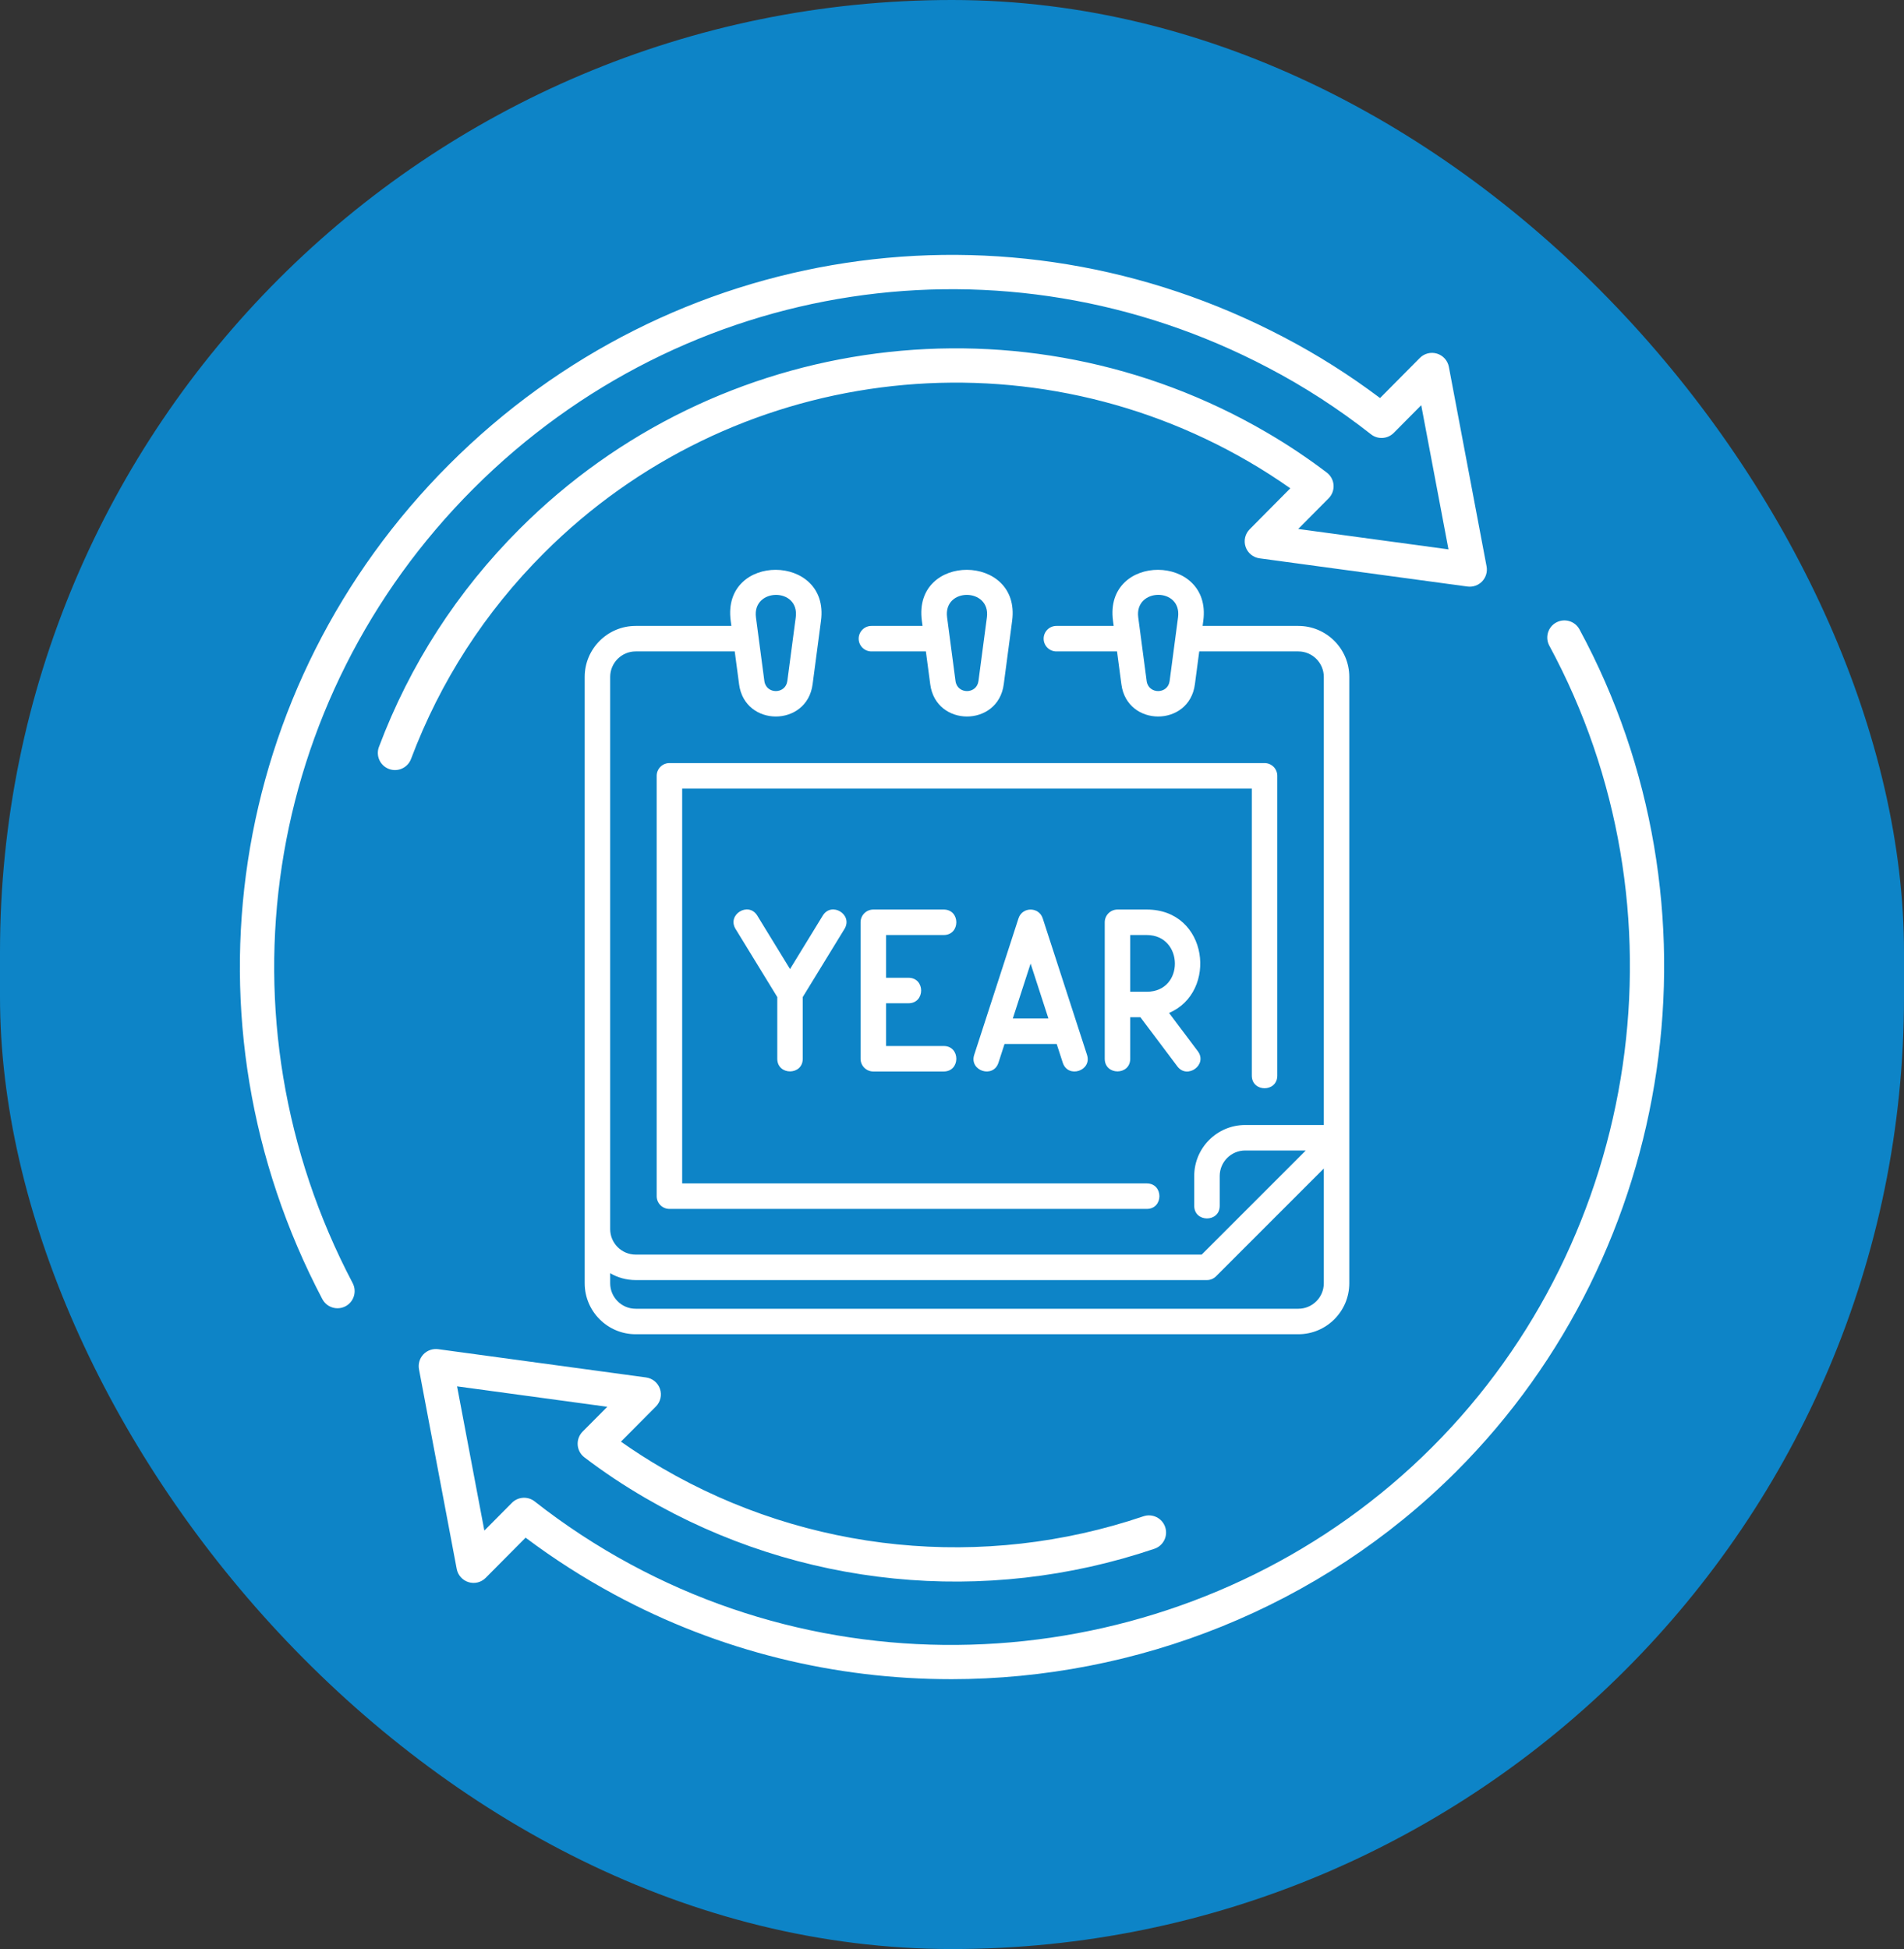 <?xml version="1.0" encoding="UTF-8"?> <svg xmlns="http://www.w3.org/2000/svg" width="127" height="130" viewBox="0 0 127 130" fill="none"><rect x="0" y="0" width="127" height="130" fill="#333333" stroke="none"/><rect width="127" height="130" rx="63.5" fill="#0D84C7"></rect><path d="M22.513 87.261C22.102 87.261 21.705 87.039 21.5 86.65C11.768 68.144 15.171 45.767 29.969 30.969C44.766 16.171 67.142 12.767 85.65 22.501C87.858 23.654 90.008 25.014 92.052 26.549L94.706 23.874C95.005 23.572 95.446 23.462 95.853 23.587C96.258 23.711 96.562 24.05 96.641 24.467L99.157 37.776C99.226 38.137 99.116 38.509 98.863 38.776C98.61 39.042 98.242 39.17 97.88 39.121L84.012 37.24C83.583 37.181 83.223 36.885 83.084 36.474C82.944 36.063 83.049 35.609 83.355 35.302L86.065 32.57C85.174 31.942 84.252 31.35 83.316 30.805C68.081 21.925 48.741 24.426 36.283 36.889C32.348 40.822 29.365 45.444 27.416 50.623C27.194 51.214 26.533 51.511 25.943 51.29C25.352 51.068 25.053 50.408 25.276 49.818C27.341 44.331 30.5 39.437 34.666 35.272C47.856 22.076 68.334 19.425 84.464 28.829C85.856 29.638 87.215 30.544 88.502 31.523C88.764 31.722 88.927 32.024 88.951 32.353C88.974 32.682 88.854 33.004 88.622 33.238L86.593 35.282L96.616 36.643L94.798 27.027L92.965 28.874C92.557 29.285 91.902 29.327 91.448 28.968C89.276 27.264 86.969 25.77 84.588 24.527C66.972 15.261 45.672 18.5 31.585 32.586C17.5 46.672 14.26 67.97 23.524 85.585C23.817 86.145 23.603 86.835 23.044 87.129C22.874 87.218 22.693 87.26 22.513 87.26V87.261Z" fill="white"></path><path d="M63.427 112C55.735 112 48.008 110.154 40.979 106.352C38.921 105.242 36.934 103.97 35.058 102.562L32.398 105.24C32.099 105.543 31.659 105.655 31.252 105.528C30.846 105.403 30.543 105.065 30.464 104.648L27.948 91.334C27.879 90.973 27.989 90.601 28.242 90.334C28.496 90.068 28.862 89.943 29.225 89.989L43.093 91.875C43.523 91.934 43.883 92.23 44.022 92.641C44.161 93.052 44.056 93.506 43.749 93.814L41.418 96.158C42.301 96.781 43.225 97.373 44.177 97.927C53.888 103.584 65.584 104.755 76.269 101.136C76.87 100.933 77.516 101.255 77.719 101.852C77.921 102.45 77.6 103.099 77.002 103.302C65.693 107.133 53.309 105.894 43.028 99.903C41.609 99.079 40.247 98.171 38.98 97.204C38.696 96.988 38.53 96.653 38.53 96.296C38.53 95.993 38.65 95.7 38.863 95.486L40.508 93.832L30.488 92.469L32.307 102.09L34.146 100.238C34.554 99.826 35.207 99.785 35.663 100.144C37.67 101.721 39.824 103.132 42.066 104.341C59.507 113.775 81.489 110.562 95.526 96.525C109.562 82.489 112.776 60.508 103.343 43.068C103.043 42.513 103.249 41.819 103.804 41.519C104.36 41.219 105.053 41.425 105.354 41.98C115.265 60.302 111.887 83.397 97.142 98.142C88.053 107.231 75.789 112 63.429 112.001L63.427 112Z" fill="white"></path><g clip-path="url(#clip0_238_6136)"><path d="M58.125 43.449H61.758L62.049 45.646C62.427 48.506 66.573 48.506 66.951 45.646L67.512 41.402C68.107 36.902 60.886 36.848 61.488 41.402L61.534 41.749H58.125C57.656 41.749 57.275 42.13 57.275 42.599C57.275 43.069 57.656 43.449 58.125 43.449ZM65.827 41.179L65.265 45.423C65.147 46.319 63.853 46.319 63.734 45.423L63.173 41.179C62.906 39.161 66.089 39.194 65.827 41.179Z" fill="white"></path><path d="M86.6 41.749H80.216L80.262 41.402C80.857 36.902 73.636 36.848 74.238 41.402L74.284 41.749H70.463C69.993 41.749 69.613 42.13 69.613 42.599C69.613 43.069 69.993 43.449 70.463 43.449H74.508L74.799 45.646C75.177 48.506 79.323 48.506 79.701 45.646L79.991 43.449H86.6C87.537 43.449 88.3 44.212 88.3 45.149V75.037H83.057C81.182 75.037 79.657 76.562 79.657 78.437V80.426C79.657 81.551 81.357 81.551 81.357 80.426V78.437C81.357 77.5 82.119 76.737 83.057 76.737H87.098L80.154 83.681H42.4C41.463 83.681 40.7 82.918 40.7 81.981V45.149C40.7 44.212 41.463 43.449 42.4 43.449H49.008L49.299 45.646C49.677 48.506 53.823 48.506 54.201 45.646L54.762 41.402C55.357 36.902 48.136 36.848 48.738 41.402L48.784 41.749H42.4C40.525 41.749 39 43.274 39 45.149V85.593C39 87.468 40.525 88.993 42.4 88.993H86.6C88.475 88.993 90 87.468 90 85.593V45.149C90 43.274 88.475 41.749 86.6 41.749ZM76.484 45.423L75.923 41.179C75.66 39.193 78.845 39.155 78.577 41.179L78.016 45.423C77.897 46.319 76.603 46.319 76.484 45.423ZM53.077 41.179L52.516 45.423C52.397 46.319 51.103 46.319 50.984 45.423L50.423 41.179C50.161 39.2 53.344 39.156 53.077 41.179ZM86.6 87.293H42.4C41.463 87.293 40.7 86.531 40.7 85.593V84.923C41.2 85.213 41.781 85.381 42.4 85.381H80.507C80.732 85.381 80.948 85.291 81.108 85.132L88.3 77.939V85.593C88.3 86.531 87.537 87.293 86.6 87.293Z" fill="white"></path><path d="M85.198 71.743V51.747C85.198 51.278 84.818 50.897 84.348 50.897H44.652C44.182 50.897 43.802 51.278 43.802 51.747V79.784C43.802 80.253 44.182 80.634 44.652 80.634H76.491C77.616 80.634 77.616 78.934 76.491 78.934H45.502V52.597H83.498V71.743C83.498 72.867 85.198 72.867 85.198 71.743Z" fill="white"></path><path d="M53.545 70.618V66.503L56.328 61.96C56.915 61.001 55.465 60.113 54.878 61.072L52.696 64.636L50.513 61.072C49.926 60.113 48.476 61.001 49.063 61.96L51.846 66.503V70.618C51.846 71.743 53.545 71.743 53.545 70.618Z" fill="white"></path><path d="M62.946 62.366C64.07 62.366 64.07 60.666 62.946 60.666H58.251C57.782 60.666 57.401 61.047 57.401 61.516V70.618C57.401 71.088 57.782 71.468 58.251 71.468H62.946C64.07 71.468 64.07 69.768 62.946 69.768H59.101V66.917H60.598C61.723 66.917 61.723 65.217 60.598 65.217H59.101V62.366H62.946Z" fill="white"></path><path d="M76.491 60.666H74.538C74.069 60.666 73.688 61.047 73.688 61.516V70.618C73.688 71.743 75.388 71.743 75.388 70.618V67.849H76.067L78.532 71.129C79.193 72.008 80.574 71.015 79.891 70.108L77.978 67.563C81.244 66.179 80.606 60.666 76.491 60.666ZM76.491 66.149H75.388V62.366H76.491C78.961 62.366 79.024 66.149 76.491 66.149Z" fill="white"></path><path d="M69.552 61.254C69.299 60.472 68.188 60.472 67.935 61.254L64.982 70.356C64.635 71.426 66.252 71.951 66.599 70.881L67.004 69.632H70.483L70.888 70.881C71.235 71.951 72.852 71.426 72.505 70.356L69.552 61.254ZM67.556 67.932L68.743 64.27L69.931 67.932H67.556Z" fill="white"></path></g><defs><clipPath id="clip0_238_6136"><rect width="51" height="51" fill="white" transform="translate(39 38)"></rect></clipPath></defs></svg> 